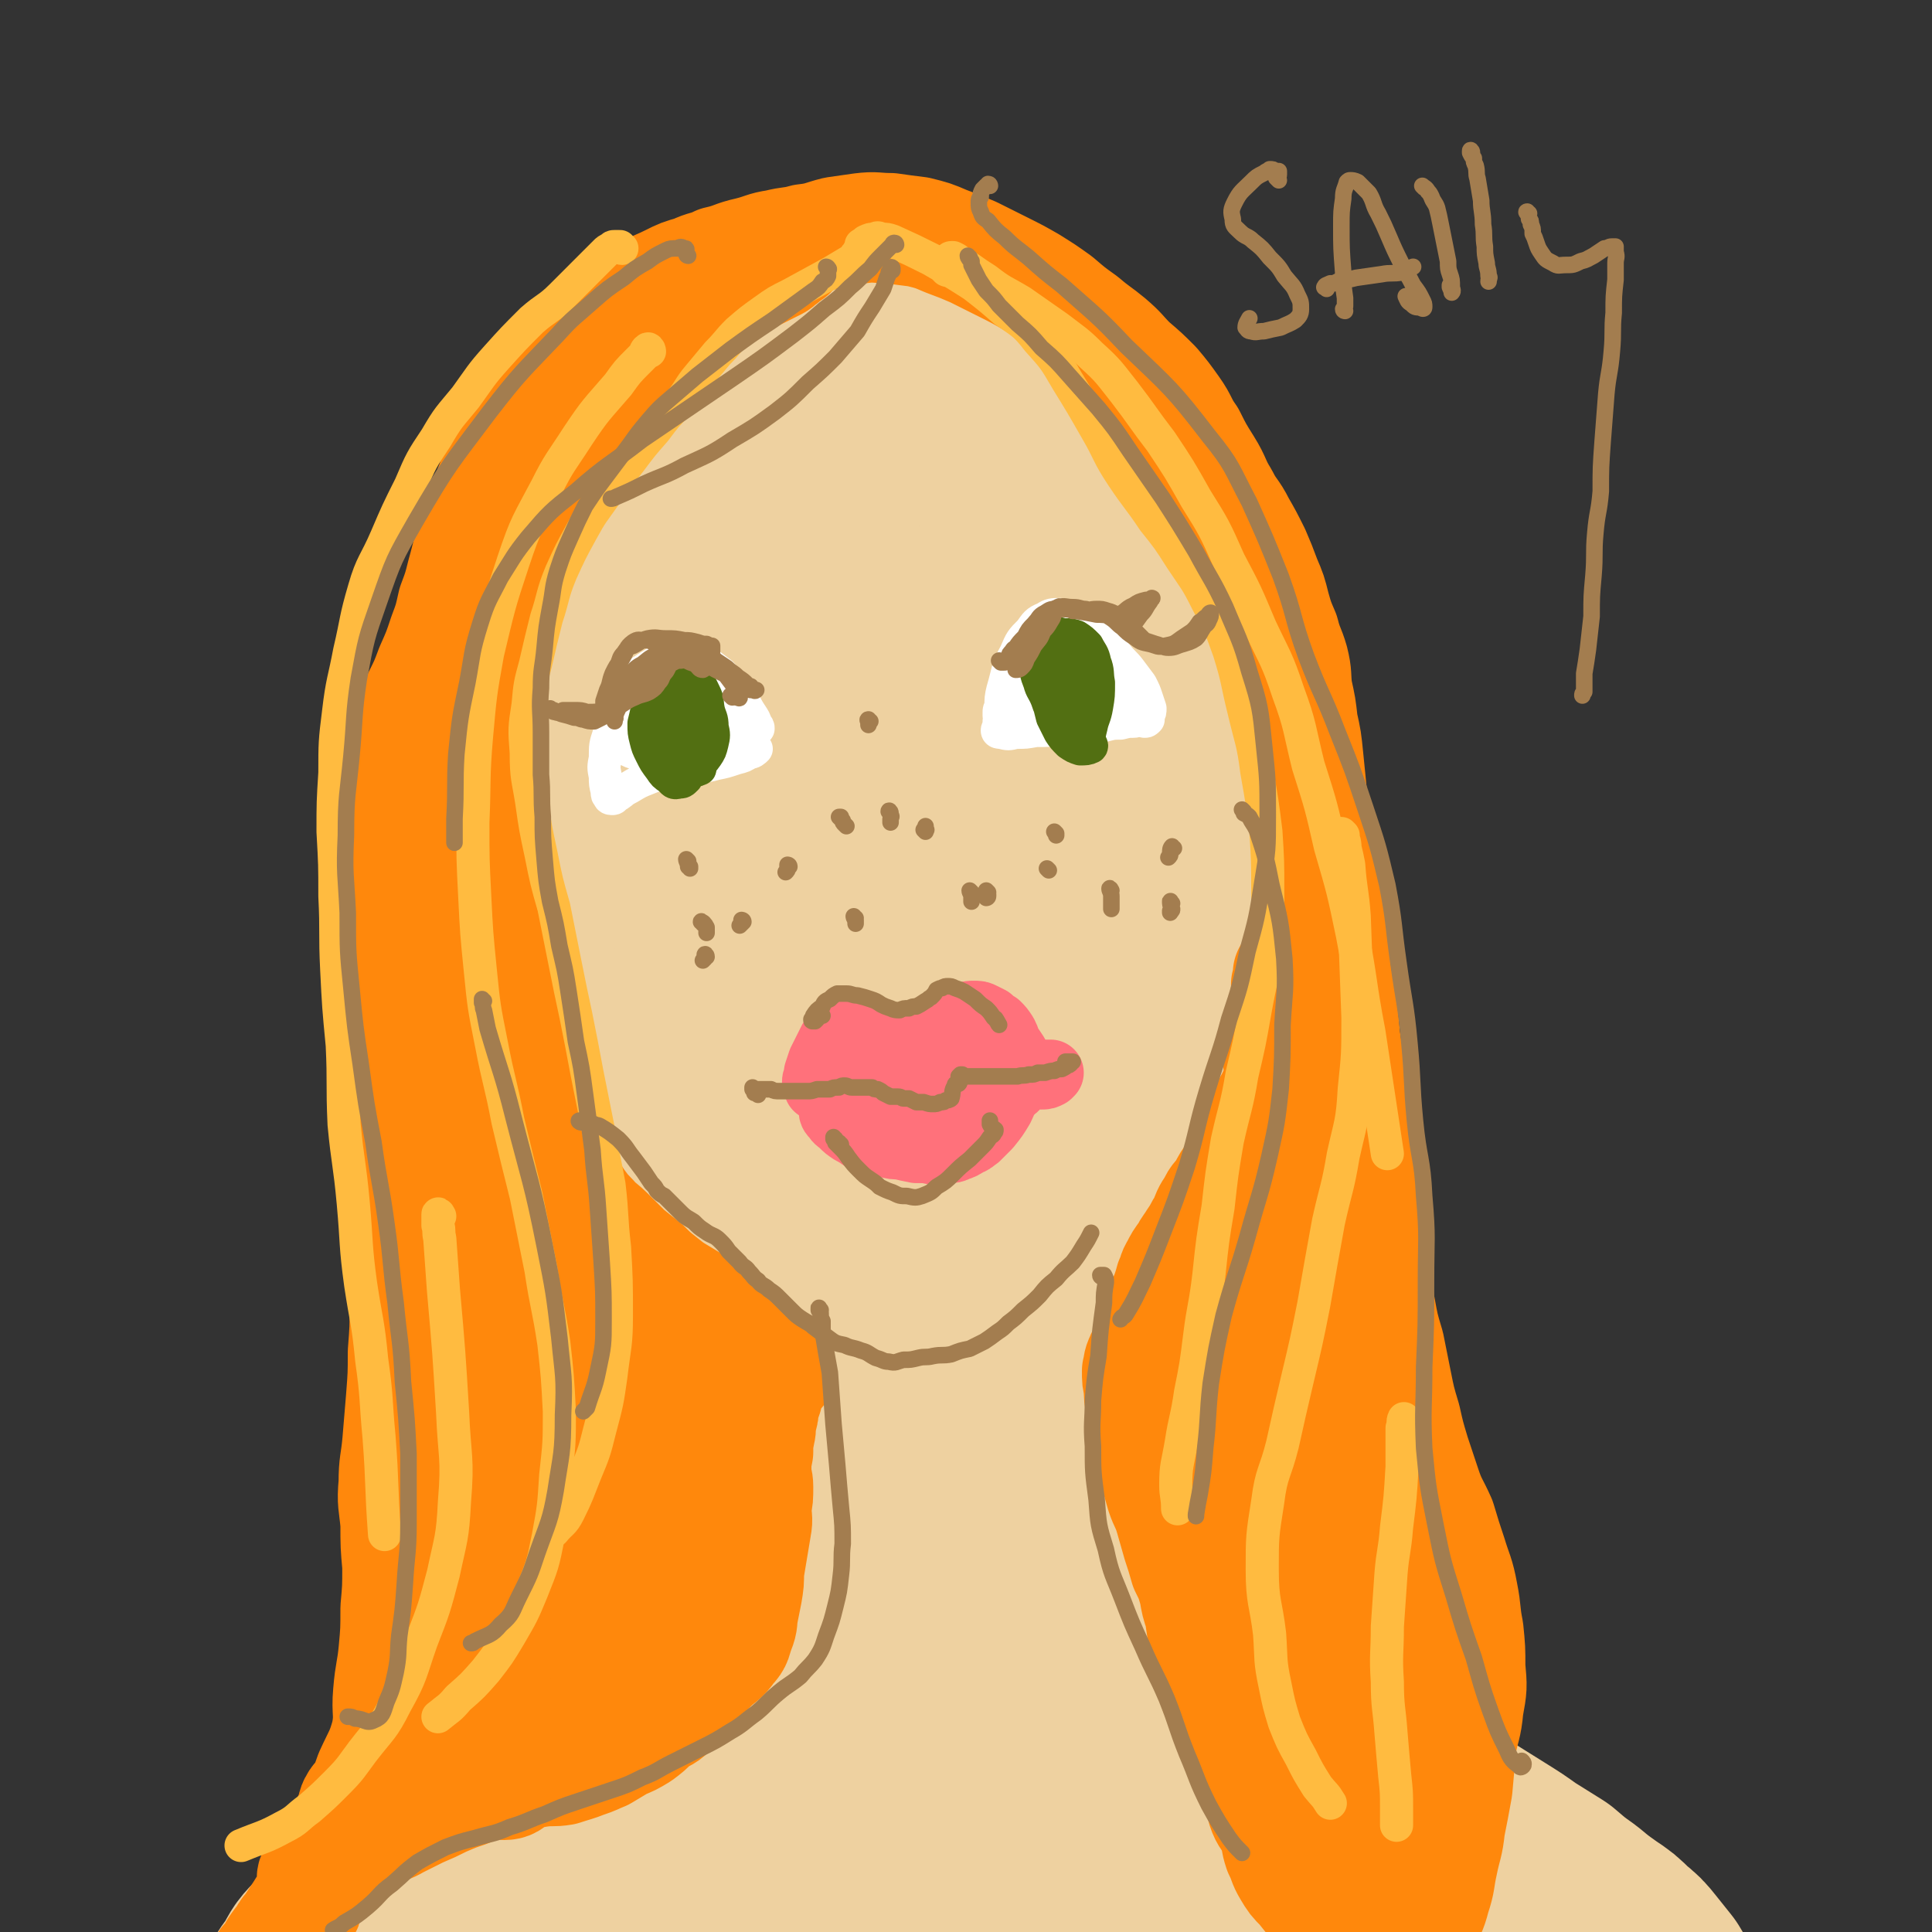 <svg viewBox='0 0 1050 1050' version='1.1' xmlns='http://www.w3.org/2000/svg' xmlns:xlink='http://www.w3.org/1999/xlink'><rect x="0" y="0" width="1050" height="1050" fill="#333333" stroke="none"/><g fill='none' stroke='rgb(238,209,160)' stroke-width='120' stroke-linecap='round' stroke-linejoin='round'><path d='M524,231c0,0 -1,-1 -1,-1 1,1 2,1 3,2 2,1 2,1 4,1 3,2 3,2 6,4 10,5 10,5 20,12 10,7 10,6 19,15 7,7 7,7 13,16 8,10 8,9 14,20 5,10 5,10 9,22 4,13 4,13 7,26 2,13 2,13 2,26 0,15 -1,15 -2,29 -2,17 -2,17 -5,33 -2,18 -3,18 -6,35 -3,15 -3,15 -7,30 -3,12 -2,12 -6,24 -3,11 -3,11 -7,21 -4,9 -4,9 -9,18 -6,8 -6,8 -13,15 -5,7 -5,8 -11,14 -5,6 -5,7 -10,12 -6,5 -6,5 -12,9 -6,4 -6,4 -13,7 -7,3 -7,3 -14,5 -9,3 -9,2 -17,4 -9,2 -9,3 -18,4 -8,0 -8,1 -16,-1 -10,-2 -10,-2 -19,-6 -10,-4 -10,-4 -19,-9 -9,-5 -10,-5 -18,-12 -10,-8 -11,-8 -19,-19 -10,-11 -10,-12 -17,-25 -9,-14 -9,-15 -16,-30 -8,-17 -8,-17 -15,-34 -5,-16 -5,-16 -10,-32 -5,-13 -5,-13 -9,-27 -4,-13 -4,-13 -6,-27 -3,-12 -3,-12 -5,-25 -1,-12 -1,-13 0,-25 1,-12 1,-12 4,-23 3,-11 3,-11 8,-22 5,-10 6,-9 13,-19 7,-10 7,-10 16,-19 9,-10 9,-10 19,-18 11,-9 11,-9 23,-17 12,-8 12,-8 26,-15 12,-7 12,-8 25,-12 14,-4 15,-3 29,-4 16,0 17,-1 33,2 16,2 16,2 31,8 16,7 16,7 30,17 15,9 15,10 27,22 13,14 13,14 24,29 12,16 12,16 21,34 8,18 8,18 13,38 4,19 4,20 5,39 2,20 2,21 0,41 -1,20 -2,21 -5,41 -4,21 -4,21 -9,41 -5,19 -4,20 -11,38 -6,17 -6,17 -16,32 -8,13 -8,14 -19,25 -12,12 -12,13 -26,22 -13,8 -13,8 -27,14 -12,5 -12,5 -24,7 -11,2 -12,1 -23,-1 -13,-1 -13,-2 -25,-6 -13,-4 -13,-6 -26,-11 -14,-5 -14,-4 -28,-10 -13,-5 -13,-5 -25,-11 -11,-7 -12,-6 -22,-15 -11,-10 -11,-10 -20,-22 -10,-14 -10,-15 -17,-30 -9,-18 -9,-19 -15,-38 -6,-17 -6,-17 -9,-35 -3,-17 -4,-17 -4,-33 -1,-17 -1,-17 1,-34 2,-16 3,-17 8,-33 6,-17 6,-17 14,-33 9,-16 9,-16 20,-29 9,-12 10,-12 20,-22 11,-10 11,-11 23,-19 14,-9 14,-9 29,-14 19,-7 19,-7 39,-9 20,-3 21,-4 41,-1 20,3 21,3 39,13 19,9 20,10 36,25 16,15 17,16 29,36 13,20 13,21 21,43 8,23 8,23 11,47 2,22 2,23 -2,45 -5,22 -6,22 -16,42 -11,21 -12,21 -27,39 -15,18 -15,18 -32,34 -14,13 -14,14 -30,23 -14,9 -14,10 -30,13 -14,3 -15,2 -28,-2 -16,-5 -17,-5 -29,-16 -16,-14 -17,-15 -28,-34 -13,-24 -14,-25 -21,-53 -6,-27 -6,-28 -3,-56 2,-25 2,-27 12,-50 8,-19 10,-20 25,-35 12,-12 13,-13 29,-19 15,-5 18,-6 33,-1 16,4 17,7 28,20 15,16 15,18 22,39 9,23 9,24 11,48 1,19 1,21 -5,39 -6,15 -7,16 -19,28 -9,9 -10,10 -23,14 -12,4 -14,5 -27,2 -11,-2 -13,-4 -21,-13 -10,-12 -11,-14 -14,-30 -5,-23 -5,-25 -2,-48 3,-18 4,-20 14,-35 8,-13 9,-14 22,-20 9,-5 12,-6 21,-2 12,4 14,7 22,18 10,16 10,18 14,37 4,20 4,21 2,41 -1,14 -2,16 -9,27 -5,7 -7,9 -16,10 -8,1 -10,1 -17,-5 -10,-7 -11,-8 -16,-20 -7,-16 -8,-17 -8,-35 -1,-18 0,-19 6,-37 3,-10 3,-12 11,-20 4,-4 7,-5 13,-3 9,4 11,6 15,16 8,16 8,17 10,36 3,20 4,21 0,41 -7,35 -10,34 -21,69 0,0 0,0 0,1 '/></g>
<g fill='none' stroke='rgb(238,209,160)' stroke-width='60' stroke-linecap='round' stroke-linejoin='round'><path d='M419,596c0,0 -1,-1 -1,-1 0,0 1,1 2,2 1,1 1,1 2,2 4,7 4,7 7,14 8,25 9,25 14,50 5,29 4,30 7,59 2,28 2,28 1,55 0,25 1,25 -3,50 -3,22 -3,22 -9,43 -4,15 -5,16 -11,30 -7,15 -7,15 -16,29 -11,16 -11,16 -24,32 -13,17 -13,17 -28,32 -13,14 -13,14 -28,26 -12,11 -13,10 -26,19 -9,6 -9,6 -18,11 -5,3 -5,3 -10,6 -2,1 -4,1 -4,1 0,-1 2,-3 4,-4 3,-4 3,-4 7,-8 8,-5 8,-5 15,-10 10,-7 10,-7 20,-13 13,-8 14,-7 27,-16 15,-9 15,-8 29,-18 14,-10 15,-10 26,-22 13,-14 13,-15 23,-31 11,-18 12,-18 19,-38 8,-20 7,-20 11,-42 5,-25 4,-25 6,-51 2,-28 1,-28 3,-57 1,-22 2,-22 4,-44 1,-15 0,-16 2,-31 1,-9 1,-9 3,-18 0,-2 1,-5 2,-4 1,2 1,4 2,9 3,14 3,14 4,28 4,29 3,29 7,57 3,30 3,30 7,60 4,29 4,29 8,59 2,25 2,25 5,50 1,17 2,17 3,34 1,8 1,10 1,16 0,1 -1,0 -1,-2 -2,-10 -1,-10 -3,-21 -3,-21 -4,-21 -7,-42 -4,-29 -5,-29 -9,-58 -3,-30 -3,-30 -4,-61 -1,-26 -1,-26 -1,-52 1,-17 1,-17 3,-34 1,-7 1,-8 4,-15 1,-1 3,-2 3,0 4,7 4,8 7,18 5,19 4,20 8,40 5,24 6,24 11,48 4,21 3,22 9,43 3,13 3,13 8,27 2,6 2,7 5,12 1,2 2,4 3,3 2,-5 2,-7 2,-14 1,-18 1,-18 0,-36 0,-29 0,-29 -1,-59 0,-25 0,-25 0,-50 0,-16 -1,-16 1,-32 0,-6 0,-9 3,-13 1,-1 4,0 4,2 4,10 3,11 5,22 3,22 3,22 6,45 2,22 1,22 3,44 2,17 2,17 5,34 1,9 1,9 3,19 0,3 1,6 1,7 0,0 1,-3 1,-5 -1,-10 0,-10 -1,-20 -1,-18 -2,-18 -3,-36 -3,-25 -4,-25 -6,-50 -1,-19 1,-19 1,-39 0,-11 0,-11 0,-23 0,-4 -1,-7 -2,-8 0,-1 -1,1 -2,3 -1,9 -1,9 -1,18 1,16 1,16 3,32 2,20 3,20 6,41 2,19 0,20 4,39 3,17 4,17 11,34 5,15 5,15 12,29 7,14 7,15 16,28 9,14 8,14 19,27 12,14 13,13 27,25 14,14 14,14 29,26 14,12 14,12 29,23 14,11 14,11 29,20 13,9 13,8 27,15 12,7 12,7 24,12 10,5 10,5 19,10 6,3 7,3 11,7 3,3 4,3 4,6 0,3 -1,4 -4,6 -5,4 -5,3 -12,6 -11,4 -10,5 -22,8 -14,4 -14,4 -29,6 -15,3 -15,4 -30,4 -16,0 -17,1 -33,-3 -18,-4 -18,-5 -35,-12 -20,-7 -19,-8 -39,-16 -19,-8 -19,-9 -38,-15 -20,-7 -20,-8 -41,-12 -18,-3 -18,-1 -36,-4 -15,-1 -15,-1 -29,-3 -10,-2 -10,-1 -20,-5 -7,-3 -9,-3 -14,-9 -6,-8 -7,-10 -7,-20 -1,-14 -1,-15 4,-29 6,-16 7,-17 18,-31 10,-15 11,-15 24,-28 9,-9 10,-10 21,-15 8,-4 10,-5 17,-2 6,3 8,6 8,13 1,15 -1,17 -6,33 -9,26 -9,26 -22,50 -13,23 -13,23 -29,43 -14,18 -14,17 -31,33 -11,11 -11,12 -24,19 -8,5 -10,6 -18,5 -7,-2 -9,-3 -11,-10 -4,-13 -5,-15 -1,-30 7,-27 7,-29 22,-53 15,-26 15,-26 37,-47 19,-18 21,-18 45,-31 10,-6 11,-9 22,-8 25,1 30,-1 50,11 10,6 10,12 11,25 2,16 1,18 -6,33 -10,19 -11,20 -27,35 -18,17 -19,17 -41,28 -23,12 -24,12 -48,18 -18,5 -20,6 -37,4 -11,-2 -14,-3 -20,-11 -6,-8 -8,-12 -5,-22 3,-17 4,-20 16,-33 16,-18 18,-18 40,-28 27,-13 28,-13 58,-17 30,-4 31,-4 61,1 27,5 27,6 52,18 19,10 18,11 35,25 11,10 11,10 20,22 6,7 7,8 9,16 1,6 1,9 -3,13 -6,6 -9,6 -18,6 -13,0 -15,0 -27,-6 -16,-7 -16,-8 -29,-21 -15,-14 -15,-15 -26,-32 -9,-14 -10,-15 -13,-31 -2,-6 -2,-9 3,-13 5,-3 8,-2 16,-1 17,4 18,6 35,12 21,9 21,9 42,19 18,9 18,9 35,19 12,7 12,7 23,14 6,5 7,4 11,10 2,3 3,5 1,7 -5,4 -7,4 -15,4 -12,0 -13,0 -25,-3 -18,-5 -19,-5 -36,-14 -13,-7 -13,-7 -26,-17 -5,-4 -7,-5 -10,-10 -1,-2 1,-4 3,-3 11,2 12,4 23,9 21,9 21,9 41,18 21,9 21,9 41,19 16,8 16,8 30,18 9,5 9,5 17,11 3,3 6,4 6,7 0,2 -3,3 -7,3 -11,1 -11,1 -22,0 -23,-1 -23,-1 -45,-5 -27,-5 -26,-5 -52,-12 -26,-7 -25,-9 -51,-15 -25,-7 -25,-7 -50,-11 -23,-3 -23,-3 -46,-4 -23,-1 -23,0 -45,2 -21,2 -22,2 -42,7 -19,4 -19,4 -36,11 -14,5 -13,6 -26,12 -10,5 -10,5 -19,11 -7,5 -7,5 -13,10 -4,4 -4,4 -8,8 -1,1 -3,3 -2,2 4,0 6,-2 12,-5 8,-3 8,-3 16,-6 16,-7 16,-6 31,-13 17,-8 17,-8 33,-16 14,-8 14,-8 27,-16 10,-5 10,-5 19,-10 5,-2 6,-4 9,-5 0,-1 0,1 -1,2 -7,5 -7,5 -15,10 -13,8 -13,9 -26,16 -17,8 -17,8 -34,16 -16,7 -17,6 -33,13 -11,5 -11,6 -23,11 -7,3 -6,3 -13,6 -3,1 -6,2 -6,2 0,-1 2,-2 5,-4 2,-1 2,-1 4,-1 '/></g>
<g fill='none' stroke='rgb(238,209,160)' stroke-width='120' stroke-linecap='round' stroke-linejoin='round'><path d='M513,837c0,0 -1,-1 -1,-1 0,2 1,3 0,5 0,2 0,2 -1,4 -5,10 -4,10 -9,19 -6,11 -7,11 -14,20 -5,8 -5,8 -11,15 -5,6 -5,6 -11,12 -5,6 -5,6 -10,10 -4,4 -5,4 -9,7 -4,4 -4,4 -8,7 -5,4 -5,4 -9,8 -5,4 -5,4 -9,7 -5,4 -5,4 -10,7 -4,3 -4,3 -9,6 -5,3 -5,4 -10,7 -5,3 -5,3 -11,6 -5,3 -5,3 -10,5 -7,3 -7,2 -13,4 -7,2 -7,2 -14,5 -7,2 -7,2 -14,4 -7,3 -7,2 -15,5 -7,2 -7,2 -14,4 -9,3 -9,3 -18,6 -9,4 -9,4 -18,7 -8,3 -8,3 -17,6 -8,3 -8,3 -16,7 -8,3 -8,3 -15,7 -6,4 -6,4 -12,8 -7,4 -7,4 -13,10 -5,4 -5,4 -10,10 -5,5 -5,5 -8,11 -4,6 -5,6 -8,13 -3,7 -3,7 -6,15 -3,8 -3,8 -5,17 -2,9 -2,9 -4,18 -2,9 -3,9 -4,18 -2,15 -1,15 -2,30 -1,4 -1,4 -1,8 '/><path d='M552,886c0,0 -1,-1 -1,-1 0,1 1,1 1,2 1,1 1,1 2,2 1,2 1,2 3,4 6,4 6,4 12,8 14,9 14,8 28,17 8,6 8,6 17,12 8,6 8,7 16,11 9,4 10,3 19,6 11,3 11,2 21,6 9,2 9,2 18,5 8,3 8,4 16,7 9,4 9,5 18,8 9,3 10,3 19,5 10,3 10,2 19,5 9,3 9,3 17,8 8,3 8,4 15,8 8,5 8,5 16,10 8,5 8,5 15,10 8,5 8,5 16,10 7,6 7,6 14,11 6,5 6,5 13,10 6,4 6,4 11,9 5,4 5,4 9,9 4,5 4,5 8,10 3,5 3,5 6,11 2,5 1,5 3,10 1,5 1,5 1,9 0,4 1,4 -1,7 -3,4 -4,3 -8,6 -1,1 -1,1 -3,2 '/></g>
<g fill='none' stroke='rgb(238,209,160)' stroke-width='60' stroke-linecap='round' stroke-linejoin='round'><path d='M344,487c-1,0 -1,0 -1,-1 -1,-1 -1,-1 -2,-1 -1,-2 -1,-2 -2,-3 -2,-2 -2,-2 -3,-4 -2,-2 -2,-2 -4,-4 -3,-3 -3,-4 -7,-6 -6,-4 -7,-5 -14,-5 -4,0 -5,1 -8,3 -3,3 -3,4 -4,8 -2,5 -1,5 -1,10 0,7 0,7 1,13 0,7 0,7 1,14 1,7 1,7 2,14 1,6 0,6 1,12 2,6 2,6 4,12 2,5 2,5 4,10 2,4 2,4 5,9 2,4 2,5 5,9 2,5 2,5 5,9 3,5 3,5 7,10 2,4 2,4 5,8 1,3 1,4 3,7 2,3 3,2 5,5 4,2 4,2 7,5 3,3 3,3 6,6 3,4 3,4 6,7 3,3 4,3 7,6 4,3 4,3 7,7 4,3 4,3 8,6 4,4 4,4 8,8 5,4 5,4 10,8 5,4 4,4 9,8 6,5 6,4 11,9 6,4 6,5 12,9 5,3 5,3 11,6 5,2 5,2 11,3 5,1 5,1 10,1 6,1 6,1 11,0 6,0 6,0 11,-1 5,-1 5,-1 9,-2 4,-1 4,0 8,-1 4,-1 4,-1 8,-2 4,-1 4,-1 7,-2 5,-2 5,-3 9,-5 4,-3 4,-3 8,-7 5,-3 4,-3 8,-7 4,-3 4,-3 8,-7 3,-3 3,-4 6,-8 4,-4 3,-4 7,-9 4,-6 4,-6 9,-11 4,-5 4,-5 8,-10 5,-6 5,-6 9,-12 5,-6 5,-6 9,-13 5,-7 4,-8 8,-15 4,-8 4,-8 8,-16 4,-8 5,-8 9,-16 4,-8 3,-8 6,-16 3,-8 3,-8 6,-16 3,-8 3,-8 4,-17 2,-8 2,-8 3,-16 1,-5 1,-5 3,-10 1,-2 1,-3 2,-5 0,-1 1,-2 2,-1 1,1 0,2 1,4 0,5 0,5 0,10 -1,7 -1,7 -2,14 -2,10 -3,10 -5,20 -2,12 -2,12 -4,24 -3,12 -3,12 -6,24 -3,11 -3,11 -6,22 -3,10 -3,10 -6,20 -4,9 -4,9 -8,17 -4,8 -4,9 -9,16 -5,7 -6,7 -12,13 -6,6 -7,6 -13,12 -6,5 -6,5 -12,9 -5,4 -5,4 -10,7 -5,4 -5,4 -10,7 -4,3 -4,4 -9,7 -4,3 -4,3 -9,6 -4,2 -4,2 -9,3 -4,1 -4,1 -8,1 -4,0 -4,0 -8,1 -4,0 -4,-1 -8,0 -3,0 -3,0 -7,0 -4,1 -4,1 -8,2 -4,0 -4,1 -8,1 -3,0 -3,0 -6,-1 -4,-1 -4,-1 -8,-2 -4,-2 -4,-2 -7,-3 -4,-2 -4,-2 -8,-3 -4,-2 -4,-2 -8,-4 -5,-2 -5,-1 -9,-4 -4,-2 -4,-2 -8,-5 -5,-3 -4,-4 -9,-7 -4,-3 -4,-3 -9,-7 -5,-3 -5,-3 -9,-6 -5,-3 -5,-3 -9,-5 -5,-3 -5,-2 -10,-5 -5,-3 -5,-3 -9,-6 -5,-4 -5,-4 -10,-8 -5,-4 -5,-4 -10,-9 -5,-6 -6,-6 -10,-14 -5,-10 -5,-10 -10,-21 -7,-18 -7,-18 -13,-37 -8,-23 -7,-23 -15,-46 '/></g>
<g fill='none' stroke='rgb(255,136,12)' stroke-width='60' stroke-linecap='round' stroke-linejoin='round'><path d='M434,134c0,0 0,-2 -1,-1 -1,0 0,1 -1,3 -1,1 -1,1 -2,2 -2,1 -2,1 -4,3 -2,1 -2,2 -4,3 -8,4 -8,4 -16,8 -9,3 -9,3 -18,7 -8,4 -8,4 -16,9 -7,4 -7,4 -13,9 -6,5 -7,5 -13,11 -6,5 -5,5 -11,12 -5,5 -5,5 -10,11 -4,6 -4,6 -8,12 -4,7 -4,7 -8,14 -4,6 -4,6 -7,13 -4,6 -4,6 -6,13 -3,8 -2,8 -5,16 -3,8 -3,8 -7,17 -4,7 -4,7 -7,15 -4,9 -5,9 -8,17 -4,10 -4,10 -6,19 -3,9 -2,9 -4,19 -1,9 -1,9 -2,19 -2,9 -2,9 -3,18 -1,10 0,10 0,19 0,9 0,9 1,18 0,9 0,9 1,19 1,9 1,9 2,17 1,9 1,9 3,17 2,8 2,8 4,16 2,7 2,7 4,13 2,7 2,7 4,14 1,6 1,7 3,13 1,7 1,7 3,14 1,7 1,7 2,13 1,5 1,5 2,10 2,5 2,5 4,11 2,5 2,5 4,10 2,6 1,6 4,11 2,6 2,6 5,11 2,5 2,5 5,9 3,4 3,4 6,9 3,5 3,5 6,9 3,4 4,4 7,8 5,4 5,4 9,8 4,4 4,4 8,8 5,4 5,4 10,8 4,4 4,4 9,8 5,4 5,4 10,7 5,3 5,3 10,6 5,3 5,3 10,6 5,3 5,3 9,6 5,3 5,3 8,6 4,3 3,3 6,7 3,2 2,2 5,4 2,2 2,2 4,4 1,1 1,1 2,2 0,0 0,1 0,1 0,1 -1,1 -1,1 -1,0 -1,-1 -1,-1 -1,2 -1,3 -2,5 -1,2 -1,2 -2,4 -1,3 -1,3 -1,5 -1,3 -1,3 -2,5 0,4 0,4 -1,7 -1,4 0,4 -1,8 -1,5 -1,5 -1,10 -1,5 -1,5 -1,10 0,5 1,5 1,9 0,6 0,6 -1,11 0,6 1,6 0,11 -1,6 -1,6 -2,12 -1,6 -1,6 -2,12 0,6 0,6 -1,12 -1,5 -1,5 -2,10 -1,5 0,5 -2,10 -2,5 -1,6 -5,10 -4,6 -5,5 -10,10 -5,5 -5,5 -10,10 -4,4 -4,5 -9,9 -4,4 -4,5 -9,8 -5,4 -5,3 -10,5 -5,2 -5,2 -10,3 -6,1 -6,0 -12,0 -6,0 -6,0 -11,0 -6,1 -6,0 -12,1 -5,2 -5,2 -11,4 -6,2 -5,2 -11,4 -6,1 -6,1 -12,3 -6,1 -6,1 -12,2 -6,1 -7,1 -12,2 -6,1 -6,1 -11,3 -6,1 -6,1 -12,3 -5,2 -5,1 -9,4 -4,1 -4,1 -7,3 -3,3 -3,3 -6,5 -2,1 -2,0 -4,1 -2,1 -3,1 -4,3 -2,3 -1,4 -3,8 -1,2 -1,2 -2,5 0,2 -1,1 -1,3 -1,0 -1,1 0,1 0,-1 0,-2 1,-3 2,-2 2,-2 4,-4 2,-3 2,-3 5,-7 2,-4 2,-4 5,-9 3,-5 3,-5 6,-11 3,-6 3,-6 5,-12 3,-6 3,-6 5,-13 2,-7 2,-8 4,-15 1,-8 1,-8 1,-16 1,-8 1,-8 1,-17 0,-9 -1,-9 -1,-18 0,-9 0,-9 0,-19 0,-10 0,-10 0,-20 0,-12 0,-12 1,-24 0,-12 2,-12 2,-24 1,-14 0,-14 0,-28 -1,-13 0,-13 0,-25 0,-12 -1,-12 -1,-23 0,-12 0,-12 0,-24 0,-12 0,-12 0,-23 -1,-12 0,-12 -2,-24 -1,-11 -2,-11 -3,-23 -2,-10 -2,-10 -3,-21 -1,-10 -1,-10 -2,-20 0,-9 1,-9 1,-18 0,-10 0,-10 0,-19 -1,-9 -1,-9 -1,-18 0,-9 0,-9 0,-17 -1,-9 -1,-9 0,-18 0,-9 0,-9 0,-19 1,-9 1,-9 1,-19 1,-9 0,-10 2,-19 2,-9 3,-9 6,-18 3,-9 3,-9 7,-18 3,-9 3,-9 6,-18 3,-9 2,-9 4,-19 3,-10 3,-10 5,-19 3,-9 3,-9 6,-18 2,-7 1,-7 3,-14 2,-5 2,-5 4,-10 1,-1 2,-2 2,-1 0,2 0,3 -1,7 -1,8 -1,8 -4,15 -3,12 -3,12 -6,24 -5,19 -7,19 -10,38 -4,27 -3,28 -5,55 -2,25 -3,25 -3,50 -1,24 0,24 1,48 0,23 -1,23 0,47 0,23 0,23 1,47 1,23 2,23 3,47 1,21 1,21 1,43 1,21 1,21 2,42 1,22 1,22 2,43 0,20 -2,20 -1,40 1,18 3,18 6,36 2,16 2,16 5,31 3,13 3,13 7,26 3,10 3,10 6,20 2,7 1,8 5,14 1,3 2,5 4,6 3,0 4,-1 6,-3 4,-6 4,-6 5,-13 3,-12 4,-12 4,-24 1,-18 1,-19 -1,-37 -2,-25 -2,-25 -7,-50 -6,-29 -8,-29 -13,-58 -6,-33 -5,-33 -10,-66 -4,-28 -4,-28 -8,-56 -2,-15 -2,-15 -4,-31 -1,-10 -1,-10 -1,-20 0,-5 -1,-6 1,-11 1,-2 2,-4 3,-3 3,2 4,3 6,8 5,11 5,11 9,24 7,22 7,22 14,46 7,25 8,25 14,51 6,25 6,25 11,51 5,22 5,22 9,45 3,19 2,19 5,38 3,11 3,11 6,22 1,4 0,5 2,9 1,1 2,2 3,1 2,-1 3,-1 4,-4 2,-3 2,-3 2,-7 2,-7 2,-7 3,-15 0,-13 1,-13 0,-25 -2,-17 -2,-17 -6,-34 -4,-20 -5,-20 -10,-40 -4,-19 -5,-19 -10,-38 -3,-17 -4,-17 -7,-33 -1,-10 -1,-10 -2,-21 0,-4 -1,-7 0,-9 0,-1 2,1 3,3 5,9 5,9 8,19 6,18 6,18 12,36 5,21 6,22 10,43 4,19 4,20 6,39 3,16 3,16 5,33 1,10 1,10 3,21 1,5 1,5 3,11 2,3 1,4 3,7 1,1 2,1 4,0 3,-1 3,-1 5,-4 3,-5 3,-5 4,-11 2,-9 1,-10 2,-19 1,-14 1,-14 1,-29 0,-14 0,-14 -1,-27 -1,-10 0,-10 -1,-20 0,-6 0,-6 -1,-12 -1,-4 -1,-4 -1,-8 0,0 -1,-1 -1,-1 0,3 0,4 1,8 0,8 1,8 2,16 1,10 1,10 2,20 1,10 1,10 2,20 1,7 1,7 1,13 0,3 0,6 0,5 0,-1 0,-4 0,-7 0,-7 0,-7 0,-13 0,-11 0,-11 -1,-21 -1,-13 -1,-13 -2,-26 -1,-10 -1,-10 -2,-20 -1,-5 -1,-5 -1,-11 0,-1 0,-4 0,-3 0,1 0,3 1,6 0,6 0,6 1,11 1,7 1,7 3,14 3,8 4,7 7,14 3,6 3,6 6,11 1,3 1,4 3,7 1,2 1,2 3,3 1,1 2,2 3,1 1,0 1,-1 2,-3 1,-2 1,-2 1,-5 0,-3 0,-3 0,-5 0,-3 0,-3 -1,-5 0,0 0,-1 0,-1 -1,1 -1,2 -1,3 0,2 0,2 0,5 0,4 1,4 1,8 0,5 0,5 0,11 0,6 -1,6 -1,13 0,7 1,7 1,15 0,7 0,7 0,13 0,8 0,8 -1,15 0,7 -1,7 -2,14 -1,6 0,7 -1,13 -1,7 -1,7 -4,13 -3,6 -4,6 -8,12 -4,5 -4,5 -8,9 -4,5 -4,5 -8,9 -4,4 -5,3 -9,6 -4,4 -4,4 -8,7 -5,3 -5,3 -10,5 -5,3 -5,3 -10,6 -5,2 -4,2 -10,4 -5,2 -6,2 -12,4 -6,1 -6,0 -13,1 -6,1 -6,1 -12,2 -7,2 -7,2 -13,4 -7,2 -7,2 -14,5 -6,2 -6,2 -13,5 -6,3 -6,3 -13,6 -6,3 -6,3 -12,6 -5,3 -5,2 -11,5 -5,2 -5,2 -10,5 -4,3 -4,3 -8,6 -3,3 -3,3 -6,6 -3,2 -2,3 -5,5 -1,1 -2,0 -3,0 -1,0 -2,0 -3,1 -1,2 0,2 0,5 -1,1 -1,1 -1,3 0,1 0,1 0,2 0,0 0,0 0,1 0,1 -1,1 -1,2 -1,1 0,1 -1,2 0,2 0,2 -1,3 -1,1 -1,1 -2,2 -1,1 -1,1 -2,2 -1,1 -1,1 -2,3 -1,2 -1,2 -3,4 -2,2 -2,2 -3,5 -2,2 -2,2 -3,4 -2,2 -2,3 -3,5 -1,1 -1,1 -2,3 -1,1 -1,1 -2,1 0,1 0,1 0,1 1,-1 1,-2 2,-3 1,-2 2,-2 3,-5 4,-6 5,-6 8,-11 6,-9 6,-9 11,-17 6,-11 6,-11 12,-21 6,-12 6,-12 12,-23 5,-11 5,-12 9,-23 5,-11 6,-11 9,-22 2,-11 0,-11 1,-22 1,-12 2,-12 3,-23 1,-11 1,-11 1,-23 1,-11 1,-11 1,-23 -1,-11 -1,-11 -1,-23 -1,-11 -2,-11 -1,-22 0,-11 1,-11 2,-22 1,-12 1,-12 2,-24 1,-13 1,-13 1,-25 1,-13 1,-13 1,-26 0,-12 -1,-12 -1,-25 0,-13 -1,-13 -1,-26 0,-12 0,-12 0,-24 0,-12 -1,-12 -1,-23 0,-11 1,-11 0,-21 0,-10 -1,-10 -2,-20 -1,-10 -1,-10 -2,-19 -1,-10 -2,-10 -2,-19 0,-9 1,-9 1,-18 1,-10 1,-10 1,-21 0,-10 0,-10 0,-20 -1,-10 -1,-10 -1,-20 1,-10 1,-10 1,-20 1,-9 1,-9 2,-18 1,-9 1,-9 4,-18 3,-9 4,-9 8,-18 4,-8 4,-8 7,-16 4,-9 4,-9 7,-18 3,-8 3,-8 5,-17 3,-8 3,-8 5,-16 2,-7 2,-8 4,-15 2,-8 2,-8 5,-16 3,-8 3,-8 6,-16 3,-7 2,-7 5,-14 2,-7 2,-7 5,-13 3,-7 3,-7 7,-13 4,-6 4,-6 8,-12 4,-6 4,-6 8,-12 4,-5 5,-5 10,-10 5,-6 5,-6 10,-11 5,-4 6,-4 12,-8 4,-4 4,-4 9,-7 5,-4 5,-4 11,-7 6,-3 7,-3 13,-6 6,-3 6,-3 13,-5 6,-3 7,-2 13,-5 9,-2 8,-3 17,-5 8,-2 8,-3 15,-4 8,-2 8,-1 15,-3 9,-1 9,-2 17,-4 7,-1 7,-1 14,-2 8,-1 8,0 16,0 7,1 7,1 15,2 8,2 8,2 15,5 8,3 8,3 15,6 8,4 8,4 16,8 8,4 8,4 15,8 8,5 8,5 15,10 7,6 7,6 14,11 7,6 8,6 14,11 7,6 6,6 12,12 7,6 7,6 13,12 5,6 5,6 10,13 5,7 4,8 9,15 4,8 4,8 9,16 5,8 4,9 9,17 4,8 5,7 9,15 4,7 4,7 8,15 3,7 3,7 6,15 3,7 3,7 5,15 2,7 2,7 5,14 2,8 3,8 5,15 2,8 1,8 2,16 2,9 2,9 3,18 2,9 2,9 3,19 1,10 1,10 2,20 2,10 2,9 4,19 1,10 1,10 2,21 2,10 2,10 4,21 1,11 0,11 2,23 1,12 1,12 3,24 2,12 2,12 3,24 2,13 2,13 3,25 2,13 2,13 3,26 2,13 2,13 3,25 2,13 2,13 3,25 2,12 2,12 4,23 2,11 1,11 3,22 2,11 2,11 5,21 2,10 2,10 4,20 2,10 2,10 5,20 2,9 2,9 5,19 3,9 3,9 6,18 3,9 4,9 8,18 3,10 3,10 6,19 3,10 4,10 6,21 2,10 1,10 3,20 1,10 1,10 1,20 1,11 1,11 -1,22 -1,11 -2,10 -4,21 -1,12 -1,12 -2,23 -2,11 -2,11 -4,21 -1,10 -2,10 -4,20 -2,9 -1,9 -4,18 -2,8 -3,8 -6,16 -3,8 -3,8 -6,15 -2,6 -2,6 -5,12 -1,4 -1,4 -3,7 0,3 0,3 0,5 0,2 0,2 0,4 0,2 0,2 0,5 0,1 0,1 0,2 0,0 -1,0 -1,0 0,-3 0,-3 0,-5 -1,-4 -1,-4 -3,-9 -1,-4 -1,-5 -3,-9 -1,-5 -1,-5 -4,-9 -3,-4 -3,-4 -7,-8 -4,-4 -4,-4 -8,-7 -5,-3 -5,-3 -10,-6 -5,-4 -5,-4 -9,-8 -4,-5 -4,-5 -8,-10 -4,-4 -4,-4 -7,-9 -3,-5 -2,-5 -5,-11 -2,-6 -1,-6 -3,-12 -3,-6 -4,-5 -6,-11 -2,-7 -1,-7 -2,-13 -1,-7 1,-8 -2,-14 -3,-6 -5,-6 -9,-12 -4,-5 -4,-5 -7,-12 -4,-6 -3,-6 -6,-13 -2,-6 -2,-7 -3,-13 -2,-8 -2,-8 -3,-15 -1,-7 -1,-7 -2,-14 -2,-6 -2,-6 -3,-12 -2,-7 -2,-7 -5,-13 -2,-7 -2,-7 -4,-13 -2,-7 -2,-7 -4,-14 -2,-7 -3,-7 -5,-13 -2,-7 -2,-7 -4,-14 -1,-5 -1,-5 -2,-11 -2,-5 -2,-5 -3,-11 -1,-6 -1,-6 -2,-12 -1,-5 -1,-5 -1,-10 -1,-4 -1,-4 -1,-9 1,-3 0,-3 2,-7 1,-3 2,-3 4,-7 2,-3 2,-3 4,-6 1,-3 1,-3 2,-7 1,-3 1,-4 1,-7 1,-4 1,-4 3,-8 1,-4 1,-3 2,-7 2,-4 1,-4 3,-7 2,-4 2,-4 5,-8 2,-4 2,-3 5,-8 3,-4 2,-4 5,-8 2,-5 2,-6 5,-10 2,-5 3,-4 6,-9 2,-4 2,-4 5,-8 3,-5 3,-5 5,-9 3,-5 3,-5 5,-10 3,-6 3,-6 6,-11 2,-6 2,-6 5,-11 2,-5 3,-5 4,-11 1,-5 -1,-6 0,-11 1,-5 2,-5 4,-9 1,-5 1,-5 3,-11 1,-4 1,-4 2,-9 0,-4 1,-4 0,-8 0,-3 0,-3 -1,-6 -1,-1 -1,-1 -2,-3 0,0 -1,0 -1,0 0,3 0,3 -1,6 0,7 -1,7 -1,13 -1,10 0,10 0,19 0,13 0,13 -1,25 0,14 0,14 -1,28 -2,15 -2,15 -4,29 -2,15 -2,14 -4,29 -2,14 0,15 -4,29 -4,16 -7,15 -11,30 -4,13 -2,14 -4,27 -2,12 -2,12 -4,23 -2,11 -2,11 -4,22 -1,9 -3,10 -2,19 0,6 2,6 5,12 3,5 3,5 7,8 2,2 3,2 6,2 2,0 3,-1 4,-3 2,-2 2,-2 3,-6 0,-6 0,-7 0,-13 -1,-13 -1,-13 -2,-26 -2,-20 -2,-20 -3,-41 -1,-23 -1,-23 -1,-46 0,-20 0,-20 2,-39 2,-15 2,-15 5,-30 3,-9 3,-10 7,-19 2,-5 2,-6 6,-10 1,-1 4,-2 5,0 2,6 2,8 2,16 1,17 0,17 0,34 -1,27 -2,27 -3,55 -1,29 -1,29 -1,58 0,29 1,29 2,58 1,24 0,24 2,48 1,21 1,21 3,41 2,15 2,15 5,30 2,8 2,8 5,16 1,4 1,6 3,7 1,1 2,-1 3,-3 3,-8 3,-8 4,-17 2,-15 2,-15 2,-30 0,-22 0,-22 0,-45 -1,-28 -1,-28 -1,-56 -1,-30 -1,-30 0,-60 0,-23 0,-23 1,-47 1,-12 1,-12 3,-24 1,-3 2,-6 3,-5 3,3 3,7 4,14 3,20 3,21 5,41 3,29 3,29 5,57 3,28 3,28 5,56 1,26 1,26 2,52 0,20 0,20 0,41 0,13 0,13 0,25 0,6 -1,7 0,12 0,1 1,0 1,-1 1,-7 1,-7 2,-15 0,-15 0,-15 0,-30 -1,-25 -1,-25 -1,-50 -1,-23 -2,-23 -1,-46 0,-13 -1,-13 1,-27 1,-4 1,-7 3,-8 2,0 4,3 4,6 2,11 1,11 2,22 1,16 1,16 1,33 0,17 -1,17 -2,35 -1,17 -1,17 -3,34 -1,16 -1,16 -2,32 -1,10 -1,10 -1,20 0,5 0,7 0,9 0,1 0,-1 0,-3 1,-7 1,-7 1,-14 0,-11 -1,-11 1,-22 2,-13 2,-13 6,-26 3,-9 2,-10 7,-18 2,-3 3,-6 5,-6 3,1 4,4 4,7 0,9 0,9 -2,17 -3,10 -3,10 -7,19 -4,8 -5,8 -10,15 '/></g>
<g fill='none' stroke='rgb(255,187,64)' stroke-width='18' stroke-linecap='round' stroke-linejoin='round'><path d='M469,134c0,0 0,-1 -1,-1 0,0 1,1 0,1 0,1 0,1 -1,2 -1,2 -1,2 -2,3 -1,2 -1,2 -3,3 -5,3 -5,3 -10,6 -11,6 -11,6 -22,12 -8,4 -8,4 -15,9 -7,5 -7,5 -14,11 -6,6 -5,6 -11,12 -5,6 -5,6 -10,12 -6,7 -5,8 -11,15 -7,7 -7,7 -13,15 -7,8 -7,8 -13,16 -7,9 -7,9 -14,19 -7,10 -7,9 -13,20 -6,11 -6,11 -11,22 -5,12 -4,13 -8,25 -3,12 -3,12 -6,25 -3,11 -3,11 -4,22 -2,13 -2,13 -1,26 0,14 1,14 3,27 2,14 2,14 5,28 3,15 3,15 7,29 3,15 3,15 6,30 3,15 3,15 6,29 3,15 3,15 6,31 3,15 3,15 6,30 3,16 3,15 6,31 2,17 1,17 3,34 1,18 1,18 1,37 0,16 -1,16 -3,33 -2,14 -2,14 -6,29 -3,12 -3,12 -8,24 -4,10 -4,11 -9,21 -3,6 -4,5 -8,10 '/><path d='M353,191c0,-1 -1,-2 -1,-1 -1,0 -1,1 -2,3 -1,1 -1,1 -3,3 -6,6 -6,6 -11,13 -12,14 -12,13 -22,28 -9,14 -10,14 -17,28 -10,19 -11,19 -18,40 -8,24 -8,25 -14,50 -4,22 -4,23 -6,45 -2,23 -1,24 -2,47 0,20 0,20 1,40 1,20 1,20 3,40 2,20 2,20 6,40 4,21 5,21 9,42 5,21 5,21 10,41 4,20 4,20 8,40 3,20 4,20 7,40 2,18 2,18 3,37 0,17 0,17 -2,35 -1,16 -1,17 -4,33 -3,15 -3,15 -9,30 -5,12 -5,12 -12,24 -6,10 -6,10 -13,19 -7,8 -7,8 -15,15 -5,6 -5,5 -11,10 '/><path d='M239,661c0,0 -1,-2 -1,-1 0,2 0,3 0,6 1,3 0,3 1,7 1,14 1,14 2,28 3,34 3,34 5,67 1,24 3,24 1,48 -1,20 -2,20 -6,39 -5,19 -5,19 -12,37 -6,17 -5,18 -14,34 -7,14 -8,13 -18,26 -6,8 -6,9 -14,17 -7,7 -7,7 -15,14 -7,5 -6,6 -14,10 -11,6 -11,5 -23,10 '/><path d='M470,134c-1,0 -1,0 -1,-1 0,0 0,0 1,-1 1,0 0,-1 1,-1 2,-1 2,-1 4,-1 2,-1 2,-1 4,0 3,0 3,0 6,1 11,5 11,5 21,10 12,7 12,7 23,14 9,7 9,7 17,14 10,7 11,7 18,16 9,10 9,10 16,22 8,13 8,13 16,27 7,12 6,13 14,25 8,12 9,12 17,24 8,10 8,10 15,21 8,12 8,11 14,23 7,13 7,13 12,27 5,16 4,16 8,32 4,17 5,17 7,33 3,17 3,17 5,33 1,16 1,16 1,32 0,16 1,16 -1,32 -2,17 -3,17 -6,34 -3,17 -3,17 -7,34 -3,18 -4,18 -8,36 -3,18 -3,18 -5,36 -3,18 -3,18 -5,37 -2,17 -3,17 -5,33 -2,16 -2,16 -5,31 -2,14 -3,14 -5,27 -2,12 -3,12 -3,23 0,6 1,6 1,13 '/><path d='M730,454c0,0 -1,-1 -1,-1 1,3 2,4 2,8 1,4 1,4 2,9 1,14 2,14 3,28 1,28 1,28 2,55 0,20 0,20 -2,39 -1,18 -2,18 -6,36 -3,18 -4,18 -8,36 -4,22 -4,22 -8,45 -4,20 -4,20 -9,41 -4,17 -4,17 -8,35 -4,16 -6,15 -8,31 -3,19 -3,19 -3,37 0,18 2,18 4,35 1,14 0,14 3,28 2,10 2,10 5,20 4,10 4,10 9,19 4,8 4,8 9,16 4,5 4,4 7,9 '/><path d='M764,772c0,0 -1,-1 -1,-1 -1,2 0,3 -1,5 0,3 0,3 0,6 0,8 0,8 0,15 -1,17 -1,17 -3,33 -1,13 -2,13 -3,25 -1,15 -1,15 -2,29 0,15 -1,15 0,30 0,14 1,14 2,28 1,12 1,12 2,23 1,9 1,9 1,18 0,4 0,4 0,9 '/><path d='M515,147c0,0 -1,0 -1,-1 0,-1 1,-1 1,-3 1,-1 0,-1 1,-2 0,0 0,-1 1,-1 1,0 1,0 1,0 2,1 2,1 3,2 8,5 7,5 15,10 9,7 9,6 19,12 10,7 10,7 20,14 9,7 10,7 18,15 10,9 10,10 18,20 10,13 10,14 20,27 10,15 10,15 19,31 10,16 10,16 18,34 9,17 9,17 17,36 8,17 9,17 15,35 7,19 6,20 11,40 7,22 7,22 12,44 7,24 7,24 12,48 5,26 4,27 9,53 5,33 5,33 10,66 '/><path d='M338,135c0,0 -1,0 -1,-1 -1,0 -1,0 -1,0 0,0 0,0 -1,0 0,0 0,0 -1,0 -1,0 -1,0 -2,1 -2,1 -2,1 -3,2 -5,5 -5,5 -10,10 -7,7 -7,7 -14,14 -7,7 -8,6 -16,13 -10,10 -10,10 -19,20 -9,10 -9,11 -17,22 -9,11 -9,10 -16,22 -8,12 -8,12 -14,26 -7,14 -7,14 -13,28 -6,14 -8,14 -12,28 -5,17 -4,17 -8,34 -3,16 -4,16 -6,33 -2,16 -2,17 -2,33 -1,16 -1,16 -1,32 1,18 1,18 1,35 1,20 0,20 1,40 1,20 1,20 3,41 1,21 0,21 1,43 2,21 3,21 5,43 2,22 1,22 4,44 3,20 4,20 6,41 3,21 2,21 4,42 2,26 1,26 3,53 '/></g>
<g fill='none' stroke='rgb(255,113,123)' stroke-width='36' stroke-linecap='round' stroke-linejoin='round'><path d='M445,591c0,0 -1,-1 -1,-1 0,0 0,1 0,1 0,0 0,0 0,-1 0,-1 0,-1 -1,-2 0,-1 0,-1 1,-2 0,-1 0,-1 0,-3 1,-3 1,-3 2,-6 3,-6 3,-6 6,-12 2,-3 2,-3 5,-5 2,-2 2,-3 6,-3 3,0 3,1 6,2 4,1 3,1 7,3 3,2 2,2 5,3 3,2 3,2 5,3 2,1 2,1 4,2 2,0 2,0 4,-1 3,-1 3,-1 5,-3 3,-3 3,-3 6,-6 3,-2 4,-2 7,-4 3,-2 3,-2 6,-3 3,-1 3,-1 6,-1 3,-1 3,-1 5,-1 3,0 3,0 5,1 2,1 2,1 4,2 2,2 2,2 4,3 2,2 2,2 4,5 1,2 1,2 2,5 2,3 2,3 4,6 2,4 2,4 5,7 1,2 1,2 4,4 2,1 2,1 5,1 2,0 2,0 4,-1 0,0 1,-1 1,-1 0,0 -1,0 -2,0 -2,0 -2,0 -4,0 -2,0 -2,0 -4,0 -1,0 -1,0 -3,1 -2,1 -1,1 -3,3 -1,1 -1,1 -2,2 -1,2 -1,2 -3,3 -1,1 -2,1 -4,2 -2,2 -2,2 -5,3 -2,2 -2,2 -5,4 -3,2 -4,2 -7,3 -4,2 -4,2 -8,3 -4,1 -5,1 -8,2 -4,2 -4,2 -7,4 -3,1 -3,1 -6,2 -3,1 -3,1 -7,2 -3,1 -3,1 -6,2 -3,1 -3,1 -6,1 -3,0 -3,0 -6,-1 -2,0 -2,1 -4,0 -3,-1 -4,-1 -6,-4 -4,-3 -3,-4 -6,-7 -3,-3 -3,-3 -5,-6 -2,-2 -2,-2 -3,-5 -1,-3 -1,-3 -1,-6 0,-3 0,-3 2,-5 1,-2 1,-2 2,-4 2,-1 2,-1 4,-1 2,-1 2,-1 5,-1 3,1 3,1 6,2 3,2 4,2 6,4 4,3 3,4 7,6 2,2 3,2 6,3 3,1 4,1 7,0 5,-2 5,-2 9,-4 4,-3 4,-3 8,-6 3,-2 3,-2 5,-4 2,-2 2,-3 3,-5 0,-1 1,-1 0,-1 0,0 -1,0 -2,1 -1,1 -1,1 -2,2 -2,1 -3,1 -5,2 -3,1 -3,1 -7,2 -3,1 -3,2 -6,3 -2,1 -2,1 -5,2 -1,0 -2,0 -2,-1 0,-1 1,-2 2,-2 3,-2 3,-2 6,-3 4,-1 4,-1 8,-2 5,-2 5,-2 10,-3 4,-2 4,-2 8,-4 3,-1 3,-1 6,-2 2,0 2,0 4,0 0,1 0,1 1,1 '/><path d='M466,591c0,0 0,0 -1,-1 0,0 0,0 0,-1 0,0 0,0 -1,-1 0,-1 0,-1 0,-2 0,-1 0,-1 -1,-1 0,-1 0,-1 -1,-1 0,0 0,0 -1,0 -1,0 -1,0 -1,0 -1,0 -1,0 -2,0 0,0 -1,0 -1,0 0,1 0,1 -1,2 -1,2 -1,2 -2,3 -1,4 -2,4 -2,8 -1,2 -1,3 0,5 0,3 0,3 2,5 1,2 2,2 4,4 2,2 2,2 5,4 2,1 3,1 5,3 4,1 4,1 7,2 4,1 3,1 7,2 3,1 4,1 7,1 4,1 4,1 9,2 3,0 3,0 7,0 3,0 3,0 6,-1 3,0 3,0 6,0 2,-1 2,0 4,-1 2,-2 2,-2 4,-4 2,-4 2,-4 3,-7 2,-4 2,-4 4,-8 1,-3 1,-3 2,-6 1,-3 1,-3 1,-6 0,-2 0,-2 -1,-4 0,-2 0,-2 -1,-3 0,0 0,0 -1,-1 -1,-1 -1,0 -1,-1 -1,-1 -1,-1 -1,-2 '/><path d='M538,594c-1,-1 -1,-1 -1,-1 0,-1 0,0 0,-1 1,0 1,0 1,0 1,0 1,0 2,0 0,1 0,1 1,1 0,0 0,0 1,0 1,0 1,0 2,1 1,0 1,0 1,0 1,0 1,0 1,0 1,1 1,1 1,2 0,0 0,0 -1,1 -1,3 -1,3 -2,5 -3,5 -3,5 -7,10 -3,3 -3,3 -6,6 -3,2 -2,2 -5,3 -3,2 -3,2 -6,3 -2,1 -2,1 -5,1 -4,1 -4,1 -7,1 -5,-1 -5,-1 -9,-3 -6,-2 -6,-2 -12,-4 -2,-1 -2,-1 -4,-1 '/></g>
<g fill='none' stroke='rgb(255,255,255)' stroke-width='18' stroke-linecap='round' stroke-linejoin='round'><path d='M544,393c0,-1 0,-1 -1,-1 0,0 1,0 1,0 0,-1 -1,-2 -1,-3 0,-1 0,-1 0,-2 0,-1 0,-1 1,-3 0,-4 0,-5 1,-9 3,-10 2,-11 7,-20 3,-7 3,-7 8,-12 3,-4 3,-5 8,-7 3,-2 4,-2 8,-2 5,1 5,1 9,3 4,2 5,2 8,5 4,3 4,3 8,6 3,4 3,4 6,8 3,4 4,4 7,8 3,4 3,4 6,8 2,4 2,4 3,7 1,3 1,3 2,6 0,2 0,2 -1,4 0,1 0,1 0,2 -1,1 -1,1 -2,1 -1,0 -1,-1 -1,-1 -3,0 -3,1 -5,1 -3,0 -3,0 -7,1 -4,0 -4,0 -8,1 -5,1 -5,1 -11,1 -6,1 -6,1 -13,1 -7,1 -7,1 -14,1 -6,1 -5,1 -11,1 -4,1 -4,1 -8,0 -1,0 -2,0 -2,-1 0,-1 1,-2 2,-4 3,-3 3,-3 7,-5 5,-3 5,-3 10,-6 7,-3 7,-3 14,-5 6,-2 6,-2 13,-3 7,0 7,0 13,1 4,1 4,1 8,3 2,1 2,1 3,3 0,0 0,1 -1,2 -2,1 -2,1 -5,1 -5,1 -5,0 -10,0 -7,0 -7,1 -13,1 -6,1 -6,1 -12,2 -5,0 -5,1 -9,0 -4,0 -5,0 -7,-3 -1,-3 -1,-5 0,-8 2,-5 4,-4 8,-7 6,-4 6,-4 12,-6 5,-2 6,-3 11,-2 5,0 6,0 10,3 3,2 3,3 5,7 1,2 0,3 0,5 -2,4 -1,5 -4,8 -3,3 -4,4 -7,4 -5,0 -5,-2 -9,-4 -4,-2 -4,-1 -8,-3 -2,-1 -3,-1 -4,-4 -1,-5 0,-6 2,-11 2,-4 2,-4 5,-8 2,-3 2,-4 6,-4 2,-1 3,0 5,1 3,2 3,2 4,5 2,2 1,3 1,5 0,2 0,3 -1,4 -1,1 -2,1 -4,1 -1,0 -2,0 -3,0 -1,-2 -1,-2 -2,-4 0,-1 0,-2 0,-2 1,0 2,0 3,1 3,1 3,1 6,2 1,0 1,0 2,1 '/><path d='M401,398c0,0 -1,-1 -1,-1 0,0 0,1 0,1 1,0 1,0 2,0 2,0 2,0 3,0 1,0 1,0 2,0 1,0 1,0 2,0 1,0 1,0 1,0 1,0 1,-1 1,-1 1,-1 1,-1 1,-1 0,-1 0,-1 -1,-2 -1,-3 -1,-3 -3,-6 -4,-6 -3,-7 -8,-13 -4,-4 -4,-4 -8,-9 -4,-3 -4,-3 -8,-6 -4,-3 -4,-4 -8,-6 -4,-1 -4,-1 -8,0 -5,2 -5,2 -10,5 -6,4 -7,4 -12,8 -4,4 -4,4 -7,10 -3,5 -3,5 -5,11 -2,5 -2,6 -3,11 -2,6 -2,6 -2,13 -1,5 -1,5 0,10 0,4 0,4 1,8 0,2 0,2 1,3 0,1 1,1 2,1 1,0 1,-1 3,-2 3,-2 2,-2 6,-4 5,-3 5,-3 10,-5 5,-2 5,-2 11,-3 7,-2 7,-1 13,-3 6,-1 6,0 13,-2 5,-1 5,-1 11,-3 4,-1 4,-1 7,-3 2,0 3,-1 4,-2 0,0 -1,0 -1,0 -3,0 -3,0 -5,0 -6,1 -6,2 -12,3 -7,1 -7,1 -14,1 -7,0 -7,0 -15,0 -7,-1 -7,-1 -13,-2 -5,0 -5,1 -9,-1 -2,-1 -3,-2 -3,-4 0,-3 1,-3 3,-6 3,-4 3,-4 7,-8 4,-4 4,-4 10,-7 6,-4 6,-4 13,-6 6,-1 7,-1 12,1 5,1 6,1 8,5 3,4 2,5 2,10 0,5 0,6 -3,10 -2,4 -3,4 -7,7 -3,3 -4,4 -8,4 -4,1 -5,1 -8,-1 -5,-3 -5,-3 -8,-7 -3,-4 -2,-4 -3,-9 -1,-5 -1,-6 0,-10 1,-5 1,-6 5,-9 3,-3 3,-4 8,-5 5,-1 5,-1 10,0 5,1 5,2 9,6 4,3 4,3 5,8 2,4 1,4 0,8 -1,5 -1,5 -4,8 -3,4 -3,5 -8,6 -3,2 -4,2 -7,1 -4,-2 -5,-2 -7,-5 -3,-4 -4,-4 -5,-8 -1,-5 -1,-6 1,-10 1,-4 2,-5 5,-8 2,-3 2,-3 5,-4 4,0 5,0 7,2 3,3 3,4 4,8 2,4 1,5 1,10 0,3 -1,3 -2,7 '/><path d='M368,388c0,0 -1,-1 -1,-1 0,0 0,0 0,1 1,1 1,2 2,3 0,1 0,1 1,2 0,2 0,2 1,3 1,1 1,1 1,2 0,1 1,1 1,2 0,0 0,0 -1,0 0,1 0,1 -1,2 0,0 0,0 0,0 '/><path d='M555,381c0,0 -1,0 -1,-1 0,-1 0,-1 0,-2 0,-1 0,-1 0,-2 0,-1 -1,-2 0,-3 0,-3 0,-3 1,-5 2,-4 2,-4 4,-7 1,-1 2,-2 2,-2 0,1 -1,2 -2,4 -1,2 -1,2 -2,3 0,1 -1,3 0,2 1,0 2,-1 4,-2 3,-3 3,-4 6,-7 3,-4 3,-4 6,-8 2,-2 3,-3 5,-4 0,0 0,1 0,2 -2,3 -2,2 -4,5 '/></g>
<g fill='none' stroke='rgb(82,111,18)' stroke-width='18' stroke-linecap='round' stroke-linejoin='round'><path d='M353,378c0,-1 -1,-1 -1,-1 -1,-1 0,-1 0,-2 -1,-1 -1,-1 -1,-2 1,-1 1,-1 1,-2 1,-1 1,-1 2,-2 1,-1 1,-1 2,-1 1,0 2,0 3,0 4,2 5,2 8,5 4,3 4,4 6,8 2,6 2,6 3,12 1,6 0,6 0,12 0,5 0,5 -1,9 -1,5 0,5 -2,9 -2,2 -2,2 -4,2 -3,1 -3,0 -5,-2 -3,-2 -3,-2 -5,-5 -3,-4 -3,-4 -5,-8 -2,-4 -2,-4 -3,-8 -1,-4 -1,-4 -1,-9 1,-4 1,-4 2,-9 2,-5 1,-5 4,-9 2,-4 2,-4 5,-7 2,-2 2,-2 5,-2 3,-1 3,-1 6,0 3,1 3,1 6,4 3,2 3,3 5,7 2,4 1,4 2,9 1,4 2,4 2,9 1,4 1,5 0,9 -1,4 -1,4 -3,7 -2,3 -2,2 -4,5 0,1 1,2 0,2 -2,1 -3,1 -5,1 -3,-1 -3,-1 -6,-3 -2,-2 -2,-2 -4,-5 -2,-4 -2,-4 -3,-8 -2,-4 -3,-4 -4,-9 0,-5 0,-5 0,-9 1,-4 1,-4 2,-8 1,-4 2,-4 2,-7 1,-2 0,-2 0,-4 0,0 0,0 1,0 0,1 0,1 0,2 2,4 2,3 3,7 1,4 2,4 2,8 1,3 1,3 1,7 0,2 0,2 -1,4 -1,1 -1,2 -2,2 0,0 0,-1 1,-1 1,-3 1,-3 3,-5 0,-1 0,0 1,-1 '/><path d='M570,357c-1,0 -2,-1 -1,-1 0,0 0,0 1,0 1,-1 0,-1 1,-2 0,-1 0,-1 0,-1 1,-1 1,-1 1,-1 1,-1 1,-1 2,-1 0,-1 0,-1 1,-1 1,0 1,-1 2,0 3,0 4,-1 6,0 3,2 3,3 5,6 2,4 1,4 2,9 0,4 0,4 -1,9 -1,4 -1,4 -3,8 0,3 0,4 -2,6 -1,1 -2,1 -4,2 -2,0 -2,0 -4,-1 -3,-1 -3,-1 -5,-4 -1,-2 -1,-2 -2,-5 -2,-5 -3,-5 -4,-9 -2,-5 -2,-6 -2,-11 0,-4 1,-5 2,-9 1,-2 1,-3 4,-5 1,-1 2,-1 4,-2 3,0 3,1 6,1 3,0 3,0 6,1 3,2 3,2 6,5 2,4 3,4 4,9 2,5 1,6 2,11 0,7 0,7 -1,13 -1,6 -2,6 -3,11 -1,4 -1,4 -1,7 0,2 2,3 1,4 -2,1 -3,1 -6,1 -3,-1 -3,-1 -6,-3 -3,-3 -3,-3 -5,-6 -2,-4 -2,-4 -4,-8 -1,-4 -1,-4 -2,-8 -1,-4 -1,-4 -1,-8 0,-4 0,-4 1,-8 1,-4 2,-4 3,-8 1,-2 2,-2 2,-5 0,-1 0,-1 0,-2 0,0 0,1 0,1 1,2 1,2 2,4 3,3 4,2 6,6 2,3 1,3 2,7 0,3 0,3 0,6 -1,2 -1,3 -2,5 -1,1 -1,1 -3,2 -1,0 -1,0 -2,0 -1,-2 0,-2 0,-4 0,-2 0,-2 1,-4 0,-3 0,-3 0,-5 0,-1 1,-1 1,-3 0,0 0,0 0,0 0,2 0,3 1,5 0,0 0,0 0,0 '/></g>
<g fill='none' stroke='rgb(163,125,79)' stroke-width='9' stroke-linecap='round' stroke-linejoin='round'><path d='M429,471c0,-1 -1,-1 -1,-1 0,0 0,0 0,1 0,0 1,0 0,1 0,1 0,1 -1,2 '/><path d='M384,520c0,-1 -1,-2 -1,-1 0,0 0,1 0,2 -1,1 -1,1 -1,1 0,0 0,0 0,0 '/><path d='M374,468c0,0 -1,-1 -1,-1 0,1 1,2 1,4 0,0 0,0 1,0 0,1 0,1 0,1 '/><path d='M457,445c0,0 0,0 -1,-1 0,0 1,0 1,0 0,1 0,1 1,2 0,1 0,1 1,2 1,1 1,1 1,1 '/><path d='M465,499c-1,0 -1,-1 -1,-1 0,0 0,1 1,2 0,1 0,1 0,2 0,0 0,0 0,0 '/><path d='M503,452c0,0 -1,-1 -1,-1 0,0 1,0 1,0 1,0 0,0 0,0 0,-1 0,-1 0,-2 0,0 0,0 0,0 '/><path d='M473,392c-1,0 -1,-1 -1,-1 -1,0 0,1 0,1 0,1 0,1 0,2 0,0 0,0 0,0 '/><path d='M484,442c0,-1 -1,-2 -1,-1 0,0 1,1 1,2 1,1 0,1 0,2 0,1 0,1 0,2 '/><path d='M528,485c0,0 -1,-1 -1,-1 0,1 1,2 1,3 0,1 0,1 0,2 0,0 0,0 0,1 '/><path d='M570,473c0,0 -1,-1 -1,-1 '/><path d='M574,453c0,0 -1,-1 -1,-1 0,0 0,0 1,1 0,0 0,0 0,1 '/><path d='M604,484c0,0 -1,-2 -1,-1 0,1 1,2 1,4 0,2 0,2 0,4 0,1 0,1 0,3 '/><path d='M637,491c-1,-1 -1,-2 -1,-1 0,1 0,2 1,4 0,1 0,1 -1,1 0,0 0,0 0,1 '/><path d='M638,461c-1,0 -1,-1 -1,-1 -1,1 -1,2 -1,4 0,1 0,1 -1,2 0,0 0,0 0,0 '/><path d='M537,485c0,0 -1,-1 -1,-1 0,0 1,1 1,2 0,1 0,1 0,1 0,1 -1,1 -1,1 '/><path d='M404,501c0,0 -1,-1 -1,-1 0,0 1,0 1,1 0,0 0,0 -1,1 0,0 0,0 -1,1 '/><path d='M382,502c0,0 -1,-2 -1,-1 1,0 2,1 3,3 0,1 0,1 0,2 0,0 0,0 0,1 '/><path d='M450,146c0,0 -1,-1 -1,-1 0,0 1,0 1,1 1,0 0,1 0,1 0,1 0,2 0,3 -1,2 -1,2 -3,3 -2,3 -2,3 -5,5 -11,8 -11,8 -22,16 -12,8 -12,8 -23,16 -9,7 -9,7 -18,14 -7,6 -7,6 -14,12 -7,6 -7,6 -13,13 -5,6 -5,6 -10,13 -6,8 -6,8 -12,16 -6,8 -6,8 -12,17 -4,8 -4,8 -8,17 -4,9 -4,9 -7,18 -3,10 -2,10 -4,20 -2,11 -2,11 -3,22 -1,11 -2,11 -2,22 -1,12 0,12 0,24 0,12 0,12 0,23 1,11 0,11 1,23 0,11 0,11 1,23 1,12 1,12 3,23 3,12 3,12 5,24 3,13 3,12 5,25 2,13 2,13 4,27 3,14 3,14 5,29 2,15 2,15 4,30 1,16 2,16 3,32 1,14 1,14 2,29 1,16 1,16 1,31 0,14 0,14 -3,28 -2,10 -3,10 -6,20 -1,1 -1,1 -2,2 '/><path d='M263,544c-1,0 -1,-1 -1,-1 0,0 0,1 0,2 1,2 0,2 1,4 1,5 1,5 2,10 7,24 8,24 14,48 9,35 10,35 17,70 5,25 5,25 8,50 2,21 3,21 2,42 0,21 -1,21 -4,41 -3,17 -4,17 -10,34 -4,12 -4,12 -10,24 -4,8 -3,9 -10,15 -5,6 -6,5 -14,9 -1,1 -1,1 -2,1 '/><path d='M316,610c-1,0 -2,-1 -1,-1 1,0 1,0 3,1 1,0 1,0 2,0 1,0 1,1 3,1 1,1 1,0 3,1 5,3 5,3 10,7 5,5 4,5 8,10 3,4 3,4 6,8 2,3 2,3 4,6 2,2 2,2 3,4 2,2 2,2 4,3 2,2 2,2 4,4 3,3 3,3 5,5 3,3 4,3 7,5 3,3 3,3 6,5 4,3 5,2 8,5 3,3 3,3 5,6 3,3 3,3 6,6 2,3 3,2 5,5 3,3 2,3 5,5 2,3 3,2 6,5 3,2 3,2 6,5 3,3 3,3 6,6 3,3 3,3 6,5 3,2 4,2 6,4 4,3 4,3 8,6 4,3 4,3 9,4 4,2 4,1 9,3 4,1 4,2 8,4 4,1 4,2 7,2 4,1 4,0 8,-1 4,0 4,0 8,-1 4,-1 4,0 8,-1 5,-1 5,0 10,-1 5,-2 5,-2 10,-3 4,-2 4,-2 8,-4 3,-2 3,-2 7,-5 3,-2 3,-2 6,-5 4,-3 4,-3 8,-7 5,-4 5,-4 9,-8 4,-5 4,-5 9,-9 4,-5 5,-5 9,-9 3,-4 3,-4 6,-9 2,-3 2,-3 4,-7 '/><path d='M412,595c0,0 0,0 -1,-1 0,0 -1,0 -1,0 0,-1 0,-1 -1,-2 0,0 0,0 0,-1 0,0 0,1 1,1 0,0 0,0 1,0 1,0 1,0 1,0 4,0 4,0 7,0 2,1 2,1 5,1 2,0 2,0 5,0 2,0 2,0 5,0 2,0 2,0 5,0 2,0 2,0 5,-1 3,0 3,0 7,0 2,-1 2,-1 5,-1 1,-1 2,-1 3,-1 2,0 2,1 4,1 2,0 2,0 3,0 1,0 1,0 2,0 1,0 1,0 2,0 2,0 2,0 3,0 0,0 0,0 1,0 1,1 1,1 3,1 2,1 2,1 3,2 2,1 2,1 4,2 2,0 2,0 4,0 2,0 2,1 3,1 1,0 1,0 3,0 2,1 2,1 4,2 2,0 2,0 4,0 3,1 3,1 5,1 2,0 2,0 4,-1 2,0 2,0 3,-1 1,0 2,0 3,-1 1,-3 0,-4 2,-7 0,-1 0,-1 1,-1 1,0 1,0 1,0 1,-1 0,-1 0,-2 0,-1 0,-1 1,-1 0,0 0,0 0,-1 0,0 -1,0 -1,0 1,-1 1,-1 1,-1 0,0 1,0 0,0 0,0 0,0 0,0 0,0 0,0 1,0 0,0 0,1 0,1 1,0 1,0 2,0 1,0 1,0 2,0 1,0 1,0 3,0 2,0 2,0 4,0 2,0 2,0 4,0 3,0 3,0 5,0 3,0 3,0 5,0 3,0 3,0 5,0 3,-1 3,0 6,-1 3,0 3,0 5,-1 2,0 2,0 4,0 3,-1 3,-1 5,-1 2,-1 2,-1 4,-1 2,-1 2,-1 3,-2 1,0 1,0 2,-1 0,-1 1,-1 1,-1 -2,0 -2,0 -4,0 '/><path d='M457,622c0,0 -1,0 -1,-1 0,0 0,1 -1,1 0,-1 0,-1 0,-1 -1,-1 -1,-1 -1,-2 0,0 0,0 -1,0 0,0 0,-1 0,-1 0,0 0,1 1,2 0,0 0,0 0,1 1,1 1,1 2,2 3,3 3,3 5,6 3,4 3,4 6,7 3,3 3,3 6,5 3,2 3,2 5,4 4,2 4,2 7,3 4,2 4,2 8,2 4,1 5,1 8,0 5,-2 5,-2 8,-5 5,-3 5,-3 9,-7 4,-4 4,-4 9,-8 3,-3 3,-3 7,-7 2,-2 2,-2 4,-5 1,-1 2,-1 2,-2 1,-1 1,-1 1,-2 -1,-1 -2,-1 -3,-3 0,-1 0,-1 0,-2 '/><path d='M447,552c-1,0 -1,-1 -1,-1 -1,1 -1,1 -2,2 0,1 0,1 0,1 -1,1 -1,1 -1,1 -1,0 -1,0 -1,0 0,0 0,0 0,0 -1,0 -1,0 -1,-1 1,-1 1,-1 1,-2 2,-3 2,-3 5,-5 1,-3 2,-3 4,-4 2,-2 2,-2 4,-3 2,0 3,0 5,0 3,0 3,1 6,1 4,1 4,1 7,2 3,1 3,1 6,3 2,1 2,1 5,2 2,1 3,1 5,1 2,-1 2,-1 5,-1 2,-1 2,-1 4,-1 2,-1 2,-1 5,-3 2,-1 1,-1 3,-2 2,-2 2,-2 3,-4 2,-1 2,-1 3,-1 1,-1 2,-1 3,-1 2,0 2,0 4,1 3,1 3,1 5,2 3,2 3,2 6,4 3,3 3,3 6,5 2,2 2,2 4,5 2,1 2,3 3,4 0,0 -1,-2 -2,-3 0,-1 0,0 -1,-1 '/><path d='M398,379c0,0 -1,-1 -1,-1 1,0 2,1 3,1 0,0 0,0 1,0 0,0 1,1 1,0 0,0 0,-1 0,-2 -1,-1 -1,-1 -1,-2 -1,-1 -1,-1 -2,-2 -3,-4 -3,-4 -6,-8 -3,-4 -3,-4 -6,-7 -2,-2 -2,-2 -5,-4 -2,-1 -2,-1 -5,-2 -2,-1 -2,0 -4,0 -3,0 -4,-1 -7,0 -3,1 -3,1 -6,3 -4,2 -4,2 -8,5 -3,3 -3,4 -6,7 -3,3 -3,3 -5,7 -2,3 -2,3 -4,6 -2,3 -2,3 -5,6 -2,2 -2,2 -5,4 -2,1 -2,1 -4,2 -3,0 -3,0 -6,-1 -2,0 -2,-1 -5,-1 -3,-1 -3,-1 -7,-2 -2,-1 -2,-1 -4,-2 -1,0 -2,-1 -2,-1 0,0 0,0 0,0 1,1 1,2 3,2 2,1 2,0 4,-1 3,0 3,0 6,0 4,0 4,0 7,1 5,0 5,0 9,-1 4,0 4,-1 8,-2 4,-2 4,-3 9,-5 4,-2 4,-1 8,-3 3,-2 3,-2 5,-5 2,-2 1,-2 3,-5 1,-1 1,-1 2,-3 1,-2 1,-3 3,-4 1,-1 1,0 3,0 2,0 2,0 4,-1 2,-2 2,-2 4,-3 3,-1 3,-2 6,-1 3,1 3,2 6,5 3,2 3,2 6,4 3,3 3,2 6,5 3,2 3,2 5,4 1,1 1,1 2,1 1,1 1,2 2,2 0,1 1,0 1,0 -1,0 -2,0 -3,0 -2,-1 -2,-1 -5,-2 -2,-2 -2,-2 -5,-3 -3,-3 -3,-3 -7,-5 -4,-2 -4,-2 -8,-5 -4,-2 -4,-2 -8,-5 -5,-2 -5,-2 -10,-4 -4,-1 -4,-1 -8,-1 -3,-1 -3,-2 -6,-2 -4,0 -4,-1 -7,1 -4,3 -3,4 -6,9 -3,4 -3,4 -5,8 -2,5 -1,5 -3,9 -1,3 -1,3 -2,6 0,1 0,2 0,3 0,0 1,0 1,-1 1,-1 1,-1 2,-3 2,-2 1,-2 2,-5 1,-3 1,-3 2,-6 1,-4 0,-4 1,-8 1,-3 1,-4 3,-6 2,-3 2,-3 5,-4 4,-2 4,-3 8,-4 5,-1 5,0 10,0 5,0 5,0 10,1 3,0 3,0 7,1 3,1 3,1 5,1 2,1 2,1 3,1 0,1 0,2 0,3 -1,0 -1,0 -2,0 -2,0 -2,-1 -3,-1 -2,0 -2,0 -4,0 -2,1 -2,1 -4,2 -3,2 -3,2 -6,4 -4,2 -4,2 -7,4 -5,2 -4,3 -9,6 -3,2 -3,3 -7,5 -3,2 -4,1 -6,3 -2,3 -1,4 -3,8 -1,2 -1,2 -2,5 0,1 0,1 0,2 0,0 0,-1 0,-1 1,-1 0,-1 0,-2 0,-5 0,-5 1,-10 0,-3 0,-3 2,-5 2,-4 2,-4 5,-7 3,-3 3,-4 7,-6 4,-3 4,-4 9,-5 4,-1 4,-1 9,0 3,1 3,2 6,3 2,1 2,1 5,2 2,2 2,3 4,3 2,-1 2,-2 4,-4 '/><path d='M544,360c0,0 -1,-1 -1,-1 0,0 1,1 1,1 1,0 1,0 1,0 0,0 0,0 1,0 1,-1 1,-1 2,-2 1,-1 0,-2 1,-3 2,-2 1,-2 3,-3 2,-3 2,-3 5,-6 5,-6 4,-7 9,-11 4,-3 4,-3 9,-5 4,-1 4,0 8,0 4,0 4,1 7,1 4,1 4,1 7,2 4,1 4,1 7,3 3,2 3,3 6,5 3,3 3,3 6,5 4,3 4,3 9,4 4,1 4,2 8,1 5,-1 5,-1 9,-4 3,-2 3,-2 6,-4 2,-2 2,-2 4,-5 2,-1 2,-2 4,-3 1,-1 1,-2 2,-2 0,0 0,0 0,0 0,2 0,2 -1,4 -1,3 -2,2 -3,4 -2,3 -2,4 -4,6 -3,2 -4,2 -7,3 -4,1 -4,2 -8,2 -3,0 -3,-1 -7,-2 -3,-1 -3,-1 -6,-2 -3,-3 -3,-3 -6,-6 -3,-3 -3,-3 -6,-6 -4,-2 -4,-3 -8,-4 -3,-1 -3,-1 -6,-1 -4,0 -4,1 -7,1 -3,0 -3,0 -6,0 -2,-1 -2,-1 -4,-1 -2,-1 -3,-2 -4,-1 -2,2 -2,3 -3,6 -2,3 -2,4 -5,7 -2,5 -2,4 -5,8 -2,4 -2,4 -4,7 -1,3 -1,3 -3,5 -1,1 -2,1 -3,1 0,-1 0,-1 0,-2 0,-3 -1,-3 0,-6 2,-5 2,-5 5,-10 2,-4 2,-4 5,-7 3,-3 2,-4 6,-6 3,-2 3,-2 7,-2 5,0 5,0 10,1 6,1 6,1 11,2 6,0 6,1 11,0 5,-1 4,-3 9,-5 3,-2 3,-2 7,-3 2,0 3,-1 3,-1 1,0 -1,1 -1,2 -3,4 -2,4 -5,7 -3,4 -3,5 -7,7 -2,1 -2,-1 -4,-1 '/><path d='M527,140c0,0 -1,-1 -1,-1 0,1 1,2 2,3 0,1 0,1 0,2 1,2 1,2 2,4 1,2 1,2 2,4 2,3 2,3 4,6 4,4 4,4 7,8 5,5 5,5 10,10 7,6 7,6 13,13 8,7 8,7 15,15 8,9 8,9 16,18 9,11 9,11 17,23 9,13 9,13 18,26 9,14 9,14 18,29 8,15 9,15 16,30 7,17 8,17 13,35 6,19 6,20 8,40 2,19 2,19 2,38 0,19 0,19 -3,37 -3,19 -3,19 -8,37 -4,19 -4,19 -10,37 -5,19 -6,19 -12,39 -6,20 -5,21 -11,41 -6,18 -6,18 -13,36 -5,13 -5,13 -11,27 -4,8 -4,9 -9,17 -1,2 -2,1 -3,3 '/><path d='M676,441c0,0 -1,-1 -1,-1 0,0 1,1 1,2 2,1 2,1 3,2 2,4 2,3 4,7 5,15 5,15 8,30 5,20 5,20 7,40 1,18 0,18 -1,36 0,17 0,18 -1,35 -2,18 -2,18 -6,36 -5,22 -6,22 -12,44 -6,21 -7,21 -13,43 -4,18 -4,18 -7,37 -2,18 -1,18 -3,35 -1,13 -1,13 -3,25 -1,5 -1,5 -2,11 0,1 0,1 0,1 '/><path d='M446,712c-1,-1 -1,-2 -1,-1 0,0 0,0 0,1 1,1 1,1 1,2 0,2 0,2 1,4 0,3 0,3 0,5 2,12 2,12 4,23 1,14 1,14 2,28 1,11 1,11 2,22 1,12 1,12 2,23 1,10 1,10 1,20 -1,8 0,9 -1,17 -1,9 -1,9 -3,17 -2,8 -2,8 -5,16 -2,6 -2,7 -6,13 -4,5 -4,4 -8,9 -6,5 -6,4 -12,9 -6,5 -6,6 -12,11 -7,5 -7,6 -14,10 -8,5 -8,5 -16,9 -8,4 -8,4 -16,8 -8,4 -8,5 -16,8 -8,4 -8,4 -17,7 -9,3 -9,3 -18,6 -9,3 -9,3 -18,7 -9,3 -9,4 -19,7 -9,4 -9,3 -19,6 -8,2 -8,2 -16,5 -8,4 -8,4 -15,8 -8,6 -7,6 -14,12 -7,5 -6,6 -13,12 -6,5 -6,5 -13,9 -3,3 -3,2 -6,4 '/><path d='M599,694c0,0 -1,0 -1,-1 0,0 1,0 1,0 1,0 1,0 1,0 1,2 1,2 1,4 -1,6 -1,6 -1,11 -2,15 -2,14 -3,29 -2,12 -2,12 -3,24 0,12 -1,12 0,25 0,14 0,14 2,29 1,14 1,14 5,27 3,14 4,14 9,27 5,13 5,13 11,26 6,14 7,14 13,28 6,15 5,15 11,30 6,14 5,14 12,28 5,9 5,9 11,18 3,4 3,4 7,8 '/><path d='M374,139c0,0 -1,0 -1,-1 0,-1 0,-1 0,-2 0,-1 0,-1 -1,-1 -2,-1 -2,-1 -4,0 -3,0 -4,0 -6,1 -6,3 -6,3 -10,6 -7,4 -7,4 -13,9 -9,6 -9,6 -17,13 -10,9 -10,8 -19,18 -19,20 -20,20 -37,42 -21,28 -22,28 -40,59 -12,21 -12,21 -20,44 -7,20 -7,20 -11,42 -3,20 -2,21 -4,42 -2,21 -3,21 -3,43 -1,21 0,21 1,42 0,21 0,21 2,41 2,21 2,21 5,41 3,22 3,22 7,43 3,22 4,22 7,44 3,21 2,21 5,43 2,21 3,21 4,43 2,20 2,20 3,39 0,19 0,19 0,38 0,16 -1,16 -2,33 -1,14 -1,14 -3,28 -1,10 0,10 -2,20 -2,9 -2,9 -5,16 -2,6 -2,8 -7,10 -4,2 -5,-1 -10,-1 -2,-1 -2,-1 -4,-1 '/><path d='M538,101c0,0 0,-1 -1,-1 0,0 0,1 -1,1 -1,1 -1,1 -2,2 -1,2 -1,2 -1,4 -1,1 -1,1 -1,3 0,3 0,3 1,5 1,3 1,3 4,5 4,5 4,5 9,9 6,6 7,6 13,11 9,8 9,8 18,15 18,16 19,16 35,33 24,23 25,23 45,49 13,16 12,17 22,36 9,20 9,20 17,40 8,22 6,22 14,44 8,21 9,20 17,41 8,20 8,20 15,41 7,21 7,21 12,42 4,21 3,21 6,42 3,22 4,22 6,44 2,21 1,21 3,42 2,21 4,20 5,41 2,23 1,23 1,46 0,24 0,24 -1,47 0,22 -1,22 0,44 2,21 2,21 6,41 4,20 4,20 10,39 5,17 5,17 11,34 4,14 4,15 9,29 4,11 4,11 9,21 2,5 3,6 7,9 0,1 2,0 2,-1 0,-1 0,-1 -1,-2 '/><path d='M695,98c-1,-1 -1,-1 -1,-1 -1,-1 0,0 0,0 0,-1 1,-1 1,-2 0,-1 0,-1 0,-2 -1,0 -1,0 -2,0 -1,-1 -1,-1 -3,-1 -1,1 -2,1 -3,2 -4,2 -4,2 -7,5 -5,5 -6,5 -9,11 -2,4 -2,5 -1,9 0,4 1,4 4,7 3,3 4,2 7,5 5,4 5,4 9,9 5,5 5,5 8,10 4,5 5,5 7,10 2,4 2,4 2,8 0,3 -1,4 -3,6 -3,2 -4,2 -8,4 -5,1 -5,1 -9,2 -4,0 -4,1 -7,0 -2,0 -2,-1 -3,-2 0,-2 1,-3 2,-5 '/><path d='M731,169c0,0 -1,0 -1,-1 0,0 0,0 0,0 1,-1 1,-1 1,-2 0,-2 0,-2 0,-4 -1,-7 -1,-7 -1,-14 -1,-13 -1,-13 -1,-25 0,-8 0,-8 1,-15 0,-5 1,-5 2,-9 1,-1 1,-1 2,-1 1,0 2,0 4,1 3,3 3,3 6,6 3,5 2,6 5,11 3,6 3,6 6,13 3,7 3,7 7,15 3,6 3,5 6,11 3,4 3,4 5,8 1,2 1,2 1,4 0,1 -1,1 -2,0 -3,0 -3,0 -5,-2 -2,-1 -2,-2 -3,-4 '/><path d='M721,157c-1,-1 -2,-1 -1,-1 0,-1 1,-1 3,-2 1,0 1,0 2,0 2,-1 2,-1 4,-2 4,0 4,0 8,-1 7,-1 7,-1 14,-2 5,-1 6,0 11,-1 3,-1 3,-2 6,-3 '/><path d='M774,102c0,0 -1,-1 -1,-1 1,1 2,1 3,3 1,1 1,1 2,3 1,3 2,3 3,6 1,4 1,4 2,9 1,5 1,5 2,10 1,5 1,5 2,10 0,4 0,4 1,7 1,3 1,3 1,7 0,1 1,2 0,3 0,0 0,-1 -1,-3 0,0 0,0 0,-1 '/><path d='M800,83c0,-1 -1,-2 -1,-1 0,0 0,0 0,1 1,2 1,2 2,3 0,2 0,2 1,4 1,4 0,4 1,7 1,6 1,6 2,12 0,6 1,6 1,13 1,6 0,6 1,12 0,4 0,4 1,9 0,3 1,3 1,7 1,1 0,1 0,3 '/><path d='M831,116c-1,0 -2,-1 -1,-1 0,1 1,2 1,4 1,1 1,1 1,3 1,2 1,2 1,5 1,2 1,2 2,5 1,3 1,3 3,6 2,3 2,3 6,5 3,2 3,1 7,1 4,0 4,0 8,-2 4,-1 3,-1 7,-3 3,-2 3,-2 6,-4 2,0 2,-1 4,-1 1,0 1,0 2,0 0,1 0,2 0,3 1,3 0,3 0,6 0,5 0,5 0,9 -1,9 -1,9 -1,18 -1,10 0,10 -1,21 -1,12 -2,12 -3,23 -1,13 -1,13 -2,26 -1,14 -1,14 -1,27 -1,12 -2,11 -3,23 -1,11 0,11 -1,23 -1,11 -1,11 -1,22 -1,9 -1,9 -2,18 -1,7 -1,7 -2,13 0,3 0,3 0,7 0,1 0,1 0,3 -1,1 -1,1 -1,2 '/><path d='M485,147c0,-1 -1,-1 -1,-1 0,-1 1,0 1,0 0,-1 -1,-1 -1,0 0,0 0,1 -1,2 0,1 0,1 -1,3 -1,3 -1,3 -2,6 -3,5 -3,5 -6,10 -4,6 -4,6 -8,13 -6,7 -6,7 -12,14 -7,7 -7,7 -15,14 -9,9 -9,9 -18,16 -11,8 -11,8 -23,15 -12,8 -13,8 -26,14 -11,6 -11,5 -22,10 -8,4 -8,4 -15,7 -2,1 -2,1 -3,1 '/><path d='M487,133c0,0 0,-1 -1,-1 -1,0 -1,1 -1,1 -1,1 -1,1 -2,2 -2,2 -2,2 -4,4 -3,3 -3,3 -6,7 -6,5 -5,5 -11,10 -6,6 -6,6 -14,12 -8,7 -8,7 -17,14 -16,12 -16,12 -32,23 -25,17 -25,17 -50,34 -18,14 -19,13 -36,28 -14,11 -14,11 -26,25 -8,10 -8,11 -15,22 -6,12 -7,12 -11,25 -5,16 -4,16 -7,32 -4,19 -4,19 -6,39 -1,17 0,17 -1,35 0,7 0,7 0,13 '/></g>
</svg>